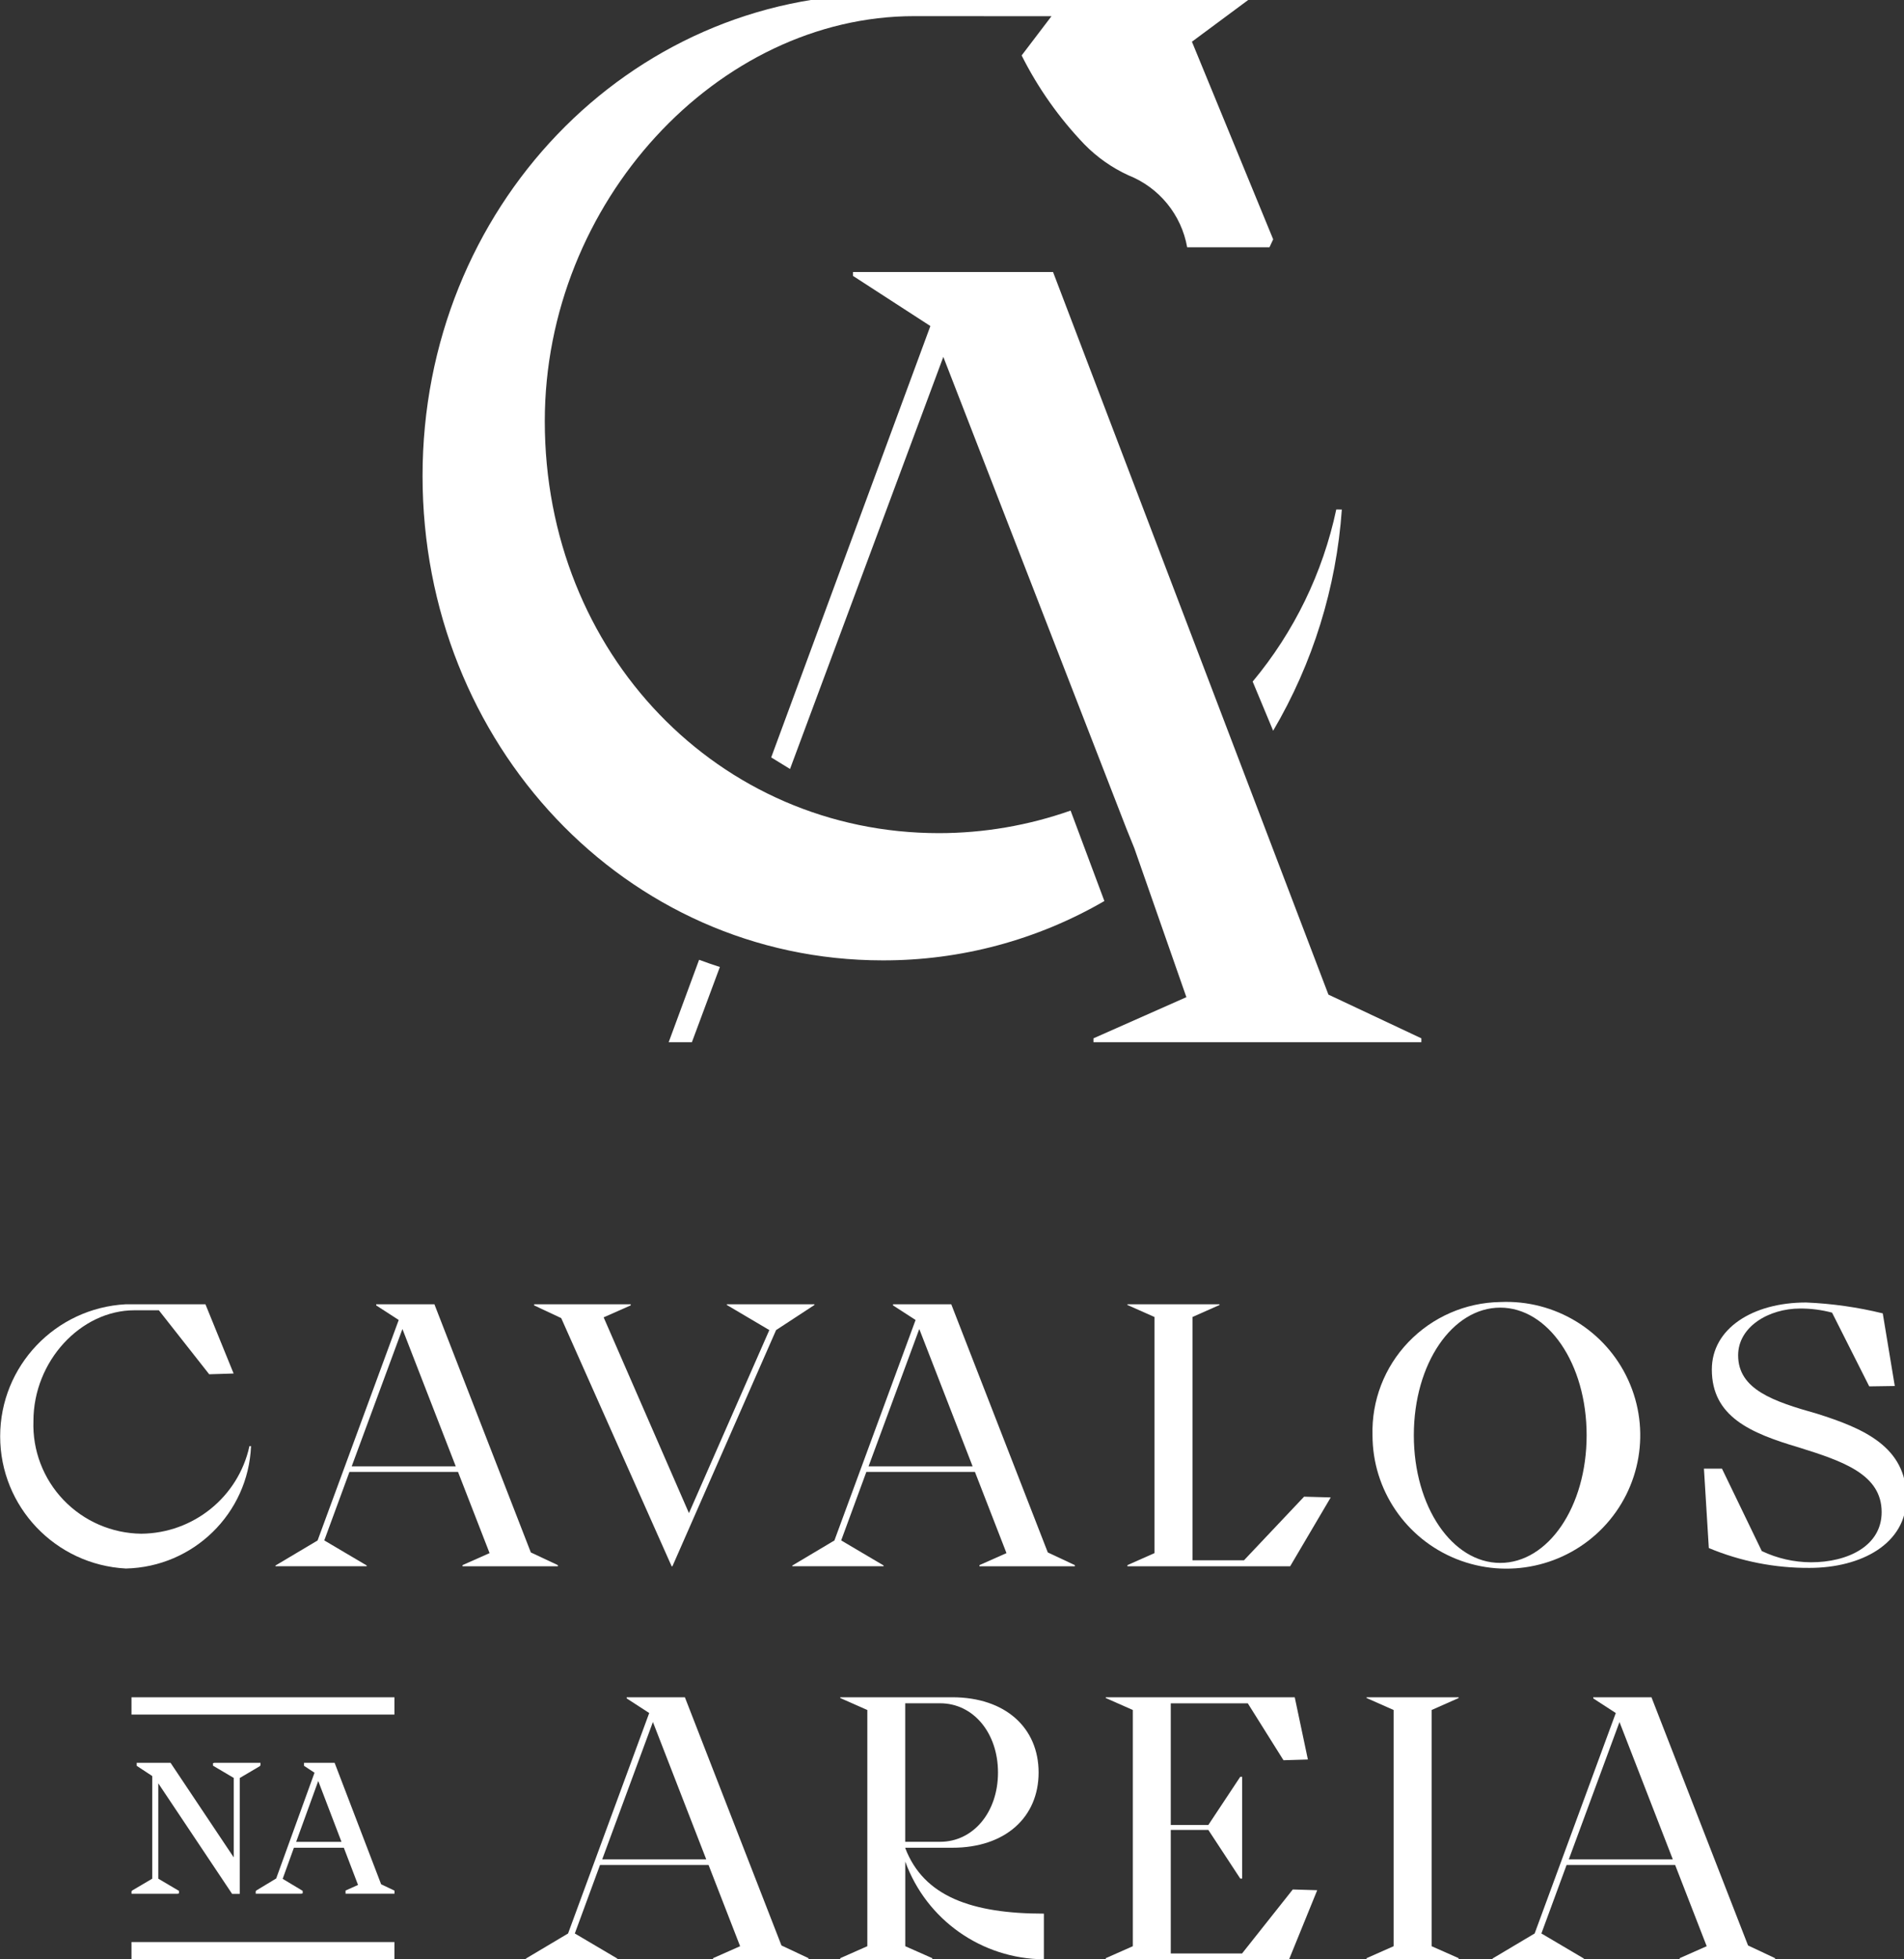 <?xml version="1.0" encoding="UTF-8"?>
<!-- Generated by Pixelmator Pro 3.6.15 -->
<svg width="70" height="72" viewBox="0 0 70 72" xmlns="http://www.w3.org/2000/svg">
    <rect x="0" y="0" width="70" height="72" fill="#333333" stroke="none"/>
    <g id="Group5">
        <path id="Path36" fill="#ffffff" stroke="none" d="M 4.627 47.929 L 7.553 47.929 L 8.589 50.473 L 7.691 50.501 L 5.84 48.149 L 4.944 48.149 C 2.969 48.149 1.229 50.019 1.229 52.22 C 1.191 53.296 1.59 54.342 2.336 55.121 C 3.082 55.9 4.112 56.347 5.193 56.36 C 7.111 56.344 8.763 55.008 9.171 53.141 L 9.229 53.141 C 9.127 55.614 7.113 57.582 4.629 57.639 C 2.037 57.502 0.006 55.368 0.006 52.783 C 0.006 50.198 2.037 48.065 4.629 47.928"/>
        <path id="Path37" fill="#ffffff" stroke="none" d="M 10.126 57.53 L 11.676 56.608 L 14.659 48.506 L 13.831 47.97 L 13.831 47.929 L 15.971 47.929 L 19.516 57.048 L 20.51 57.515 L 20.51 57.557 L 17.005 57.557 L 17.005 57.514 L 17.999 57.073 L 16.839 54.089 L 12.847 54.089 L 11.922 56.606 L 13.482 57.527 L 13.482 57.555 L 10.126 57.555 Z M 16.756 53.885 L 14.795 48.837 L 12.93 53.885 Z"/>
        <path id="Path38" fill="#ffffff" stroke="none" d="M 19.638 47.928 L 23.188 47.928 L 23.188 47.969 L 22.193 48.409 L 25.329 55.603 L 28.284 48.877 L 26.723 47.955 L 26.723 47.928 L 29.942 47.928 L 29.942 47.955 L 28.533 48.877 L 24.721 57.557 L 24.693 57.557 L 20.633 48.437 L 19.638 47.97 Z"/>
        <path id="Path39" fill="#ffffff" stroke="none" d="M 29.128 57.53 L 30.677 56.608 L 33.661 48.506 L 32.832 47.97 L 32.832 47.929 L 34.973 47.929 L 38.522 57.048 L 39.517 57.515 L 39.517 57.557 L 36.009 57.557 L 36.009 57.514 L 37.003 57.073 L 35.843 54.089 L 31.851 54.089 L 30.926 56.606 L 32.486 57.527 L 32.486 57.555 L 29.13 57.555 Z M 35.758 53.885 L 33.797 48.837 L 31.932 53.885 Z"/>
        <path id="Path40" fill="#ffffff" stroke="none" d="M 41.45 57.514 L 42.444 57.073 L 42.444 48.396 L 41.45 47.955 L 41.45 47.928 L 44.835 47.928 L 44.835 47.955 L 43.841 48.396 L 43.841 57.337 L 45.734 57.337 L 47.944 54.999 L 48.924 55.026 L 47.432 57.557 L 41.45 57.557 Z"/>
        <path id="Path41" fill="#ffffff" stroke="none" d="M 55.155 47.846 C 57.165 47.754 59.028 48.888 59.861 50.712 C 60.694 52.535 60.33 54.679 58.941 56.128 C 57.552 57.576 55.417 58.037 53.55 57.292 C 51.683 56.547 50.46 54.745 50.46 52.742 C 50.423 51.471 50.898 50.237 51.781 49.317 C 52.663 48.397 53.878 47.867 55.155 47.846 M 55.155 57.433 C 56.909 57.433 58.332 55.383 58.332 52.742 C 58.332 50.101 56.909 48.052 55.155 48.052 C 53.401 48.052 51.979 50.101 51.979 52.742 C 51.979 55.383 53.401 57.433 55.155 57.433"/>
        <path id="Path42" fill="#ffffff" stroke="none" d="M 62.824 56.883 L 62.645 53.969 L 63.308 53.969 L 64.771 56.997 C 65.336 57.266 65.954 57.407 66.581 57.41 C 67.921 57.41 69.178 56.818 69.178 55.566 C 69.178 54.177 67.755 53.696 66.125 53.187 C 64.358 52.664 62.935 52.059 62.935 50.326 C 62.935 48.826 64.426 47.863 66.401 47.863 C 67.352 47.903 68.296 48.037 69.219 48.263 L 69.661 50.932 L 68.722 50.946 L 67.355 48.236 C 66.972 48.134 66.577 48.083 66.181 48.085 C 65.021 48.085 63.902 48.758 63.902 49.804 C 63.902 51.056 65.187 51.496 66.802 51.95 C 68.501 52.486 70.09 53.16 70.09 55.045 C 70.09 56.737 68.418 57.616 66.526 57.616 C 65.256 57.624 63.997 57.376 62.825 56.887"/>
        <path id="Path43" fill="#ffffff" stroke="none" d="M 19.335 71.972 L 20.885 71.05 L 23.868 62.949 L 23.04 62.412 L 23.04 62.371 L 25.18 62.371 L 28.73 71.49 L 29.724 71.958 L 29.724 71.999 L 26.216 71.999 L 26.216 71.958 L 27.21 71.518 L 26.05 68.533 L 22.059 68.533 L 21.133 71.05 L 22.694 71.971 L 22.694 71.999 L 19.335 71.999 Z M 25.965 68.327 L 24.004 63.279 L 22.14 68.327 Z"/>
        <path id="Path44" fill="#ffffff" stroke="none" d="M 30.892 71.958 L 31.887 71.518 L 31.887 62.838 L 30.892 62.398 L 30.892 62.37 L 35.008 62.37 C 36.969 62.37 38.184 63.498 38.184 65.135 C 38.184 66.773 36.969 67.9 35.008 67.9 L 33.282 67.9 L 33.282 67.914 C 33.959 69.688 35.726 70.321 38.378 70.321 L 38.378 71.999 C 36.092 71.982 34.059 70.55 33.282 68.409 L 33.282 71.518 L 34.276 71.958 L 34.276 71.999 L 30.891 71.999 Z M 34.565 67.681 C 35.78 67.681 36.691 66.595 36.691 65.136 C 36.691 63.677 35.78 62.591 34.565 62.591 L 33.28 62.591 L 33.28 67.681 Z"/>
        <path id="Path45" fill="#ffffff" stroke="none" d="M 40.653 71.958 L 41.648 71.518 L 41.648 62.838 L 40.653 62.398 L 40.653 62.371 L 47.601 62.371 L 48.084 64.657 L 47.187 64.684 L 45.875 62.593 L 43.043 62.593 L 43.043 67.063 L 44.424 67.063 L 45.598 65.292 L 45.668 65.292 L 45.668 69.033 L 45.598 69.033 L 44.424 67.245 L 43.043 67.245 L 43.043 71.785 L 45.664 71.785 L 47.529 69.433 L 48.427 69.46 L 47.391 72.005 L 40.653 72.005 Z"/>
        <path id="Path46" fill="#ffffff" stroke="none" d="M 50.242 71.958 L 51.236 71.518 L 51.236 62.838 L 50.242 62.398 L 50.242 62.371 L 53.627 62.371 L 53.627 62.398 L 52.633 62.838 L 52.633 71.518 L 53.627 71.958 L 53.627 71.999 L 50.242 71.999 Z"/>
        <path id="Path47" fill="#ffffff" stroke="none" d="M 54.871 71.972 L 56.421 71.05 L 59.404 62.949 L 58.576 62.412 L 58.576 62.371 L 60.716 62.371 L 64.266 71.49 L 65.26 71.958 L 65.26 71.999 L 61.752 71.999 L 61.752 71.958 L 62.746 71.518 L 61.586 68.533 L 57.595 68.533 L 56.669 71.05 L 58.23 71.971 L 58.23 71.999 L 54.874 71.999 Z M 61.501 68.328 L 59.54 63.28 L 57.676 68.328 Z"/>
        <path id="Path48" fill="#ffffff" stroke="none" d="M 9.577 64.871 L 9.577 64.778 L 7.888 64.778 L 7.831 64.791 L 7.831 64.884 L 8.593 65.334 L 8.593 68.254 L 6.287 64.804 L 6.27 64.778 L 5.026 64.778 L 5.026 64.889 L 5.597 65.265 L 5.597 69.036 L 4.863 69.469 L 4.835 69.499 L 4.835 69.592 L 6.523 69.592 L 6.581 69.578 L 6.581 69.486 L 5.819 69.036 L 5.819 65.532 L 8.516 69.569 L 8.533 69.595 L 8.814 69.595 L 8.814 65.337 L 9.548 64.904 Z"/>
        <path id="Path49" fill="#ffffff" stroke="none" d="M 14.012 69.242 L 12.302 64.778 L 11.177 64.778 L 11.177 64.889 L 11.563 65.143 L 10.154 69.029 L 9.429 69.467 L 9.401 69.498 L 9.401 69.59 L 11.07 69.59 L 11.128 69.577 L 11.128 69.484 L 10.392 69.043 L 10.805 67.9 L 12.641 67.9 L 13.163 69.266 L 12.704 69.473 L 12.704 69.59 L 14.504 69.59 L 14.504 69.476 Z M 10.888 67.683 L 11.7 65.447 L 12.555 67.683 Z"/>
        <path id="Rectangle11" fill="#ffffff" stroke="none" d="M 4.834 62.371 L 14.501 62.371 L 14.501 63.006 L 4.834 63.006 Z"/>
        <path id="Rectangle12" fill="#ffffff" stroke="none" d="M 4.834 71.365 L 14.501 71.365 L 14.501 72 L 4.834 72 Z"/>
        <path id="Path50" fill="#ffffff" stroke="none" d="M 28.353 27.833 L 34.205 11.981 L 31.359 10.138 L 31.359 9.996 L 38.715 9.996 L 48.839 36.549 L 52.256 38.156 L 52.256 38.298 L 40.201 38.298 L 40.201 38.156 L 43.617 36.643 L 41.703 31.169 L 41.416 30.46 L 34.681 13.115 L 29.045 28.258 Z"/>
        <path id="Path51" fill="#ffffff" stroke="none" d="M 49.127 18.723 C 48.634 21.048 47.579 23.219 46.054 25.046 L 46.807 26.853 C 48.267 24.374 49.131 21.591 49.332 18.724 Z"/>
        <path id="Path52" fill="#ffffff" stroke="none" d="M 25.437 38.299 L 26.466 35.534 C 26.208 35.453 25.953 35.362 25.702 35.27 L 24.584 38.298 Z"/>
        <path id="Path53" fill="#ffffff" stroke="none" d="M 43.821 1.533 L 45.973 -0.062 L 45.973 -0.213 L 32.451 -0.213 C 23.109 -0.213 15.535 7.632 15.535 17.489 C 15.535 27.345 23.008 35.291 32.451 35.291 C 35.314 35.298 38.128 34.546 40.602 33.11 L 39.36 29.787 C 37.806 30.334 36.169 30.615 34.521 30.616 C 26.442 30.616 20.029 24.028 20.029 15.479 C 20.029 7.433 26.391 0.593 33.612 0.593 L 38.657 0.596 L 37.56 2.038 C 38.162 3.237 38.942 4.34 39.872 5.309 C 40.336 5.782 40.883 6.166 41.486 6.442 C 42.618 6.891 43.435 7.892 43.646 9.087 L 46.672 9.087 L 46.808 8.795 Z"/>
    </g>
</svg>
